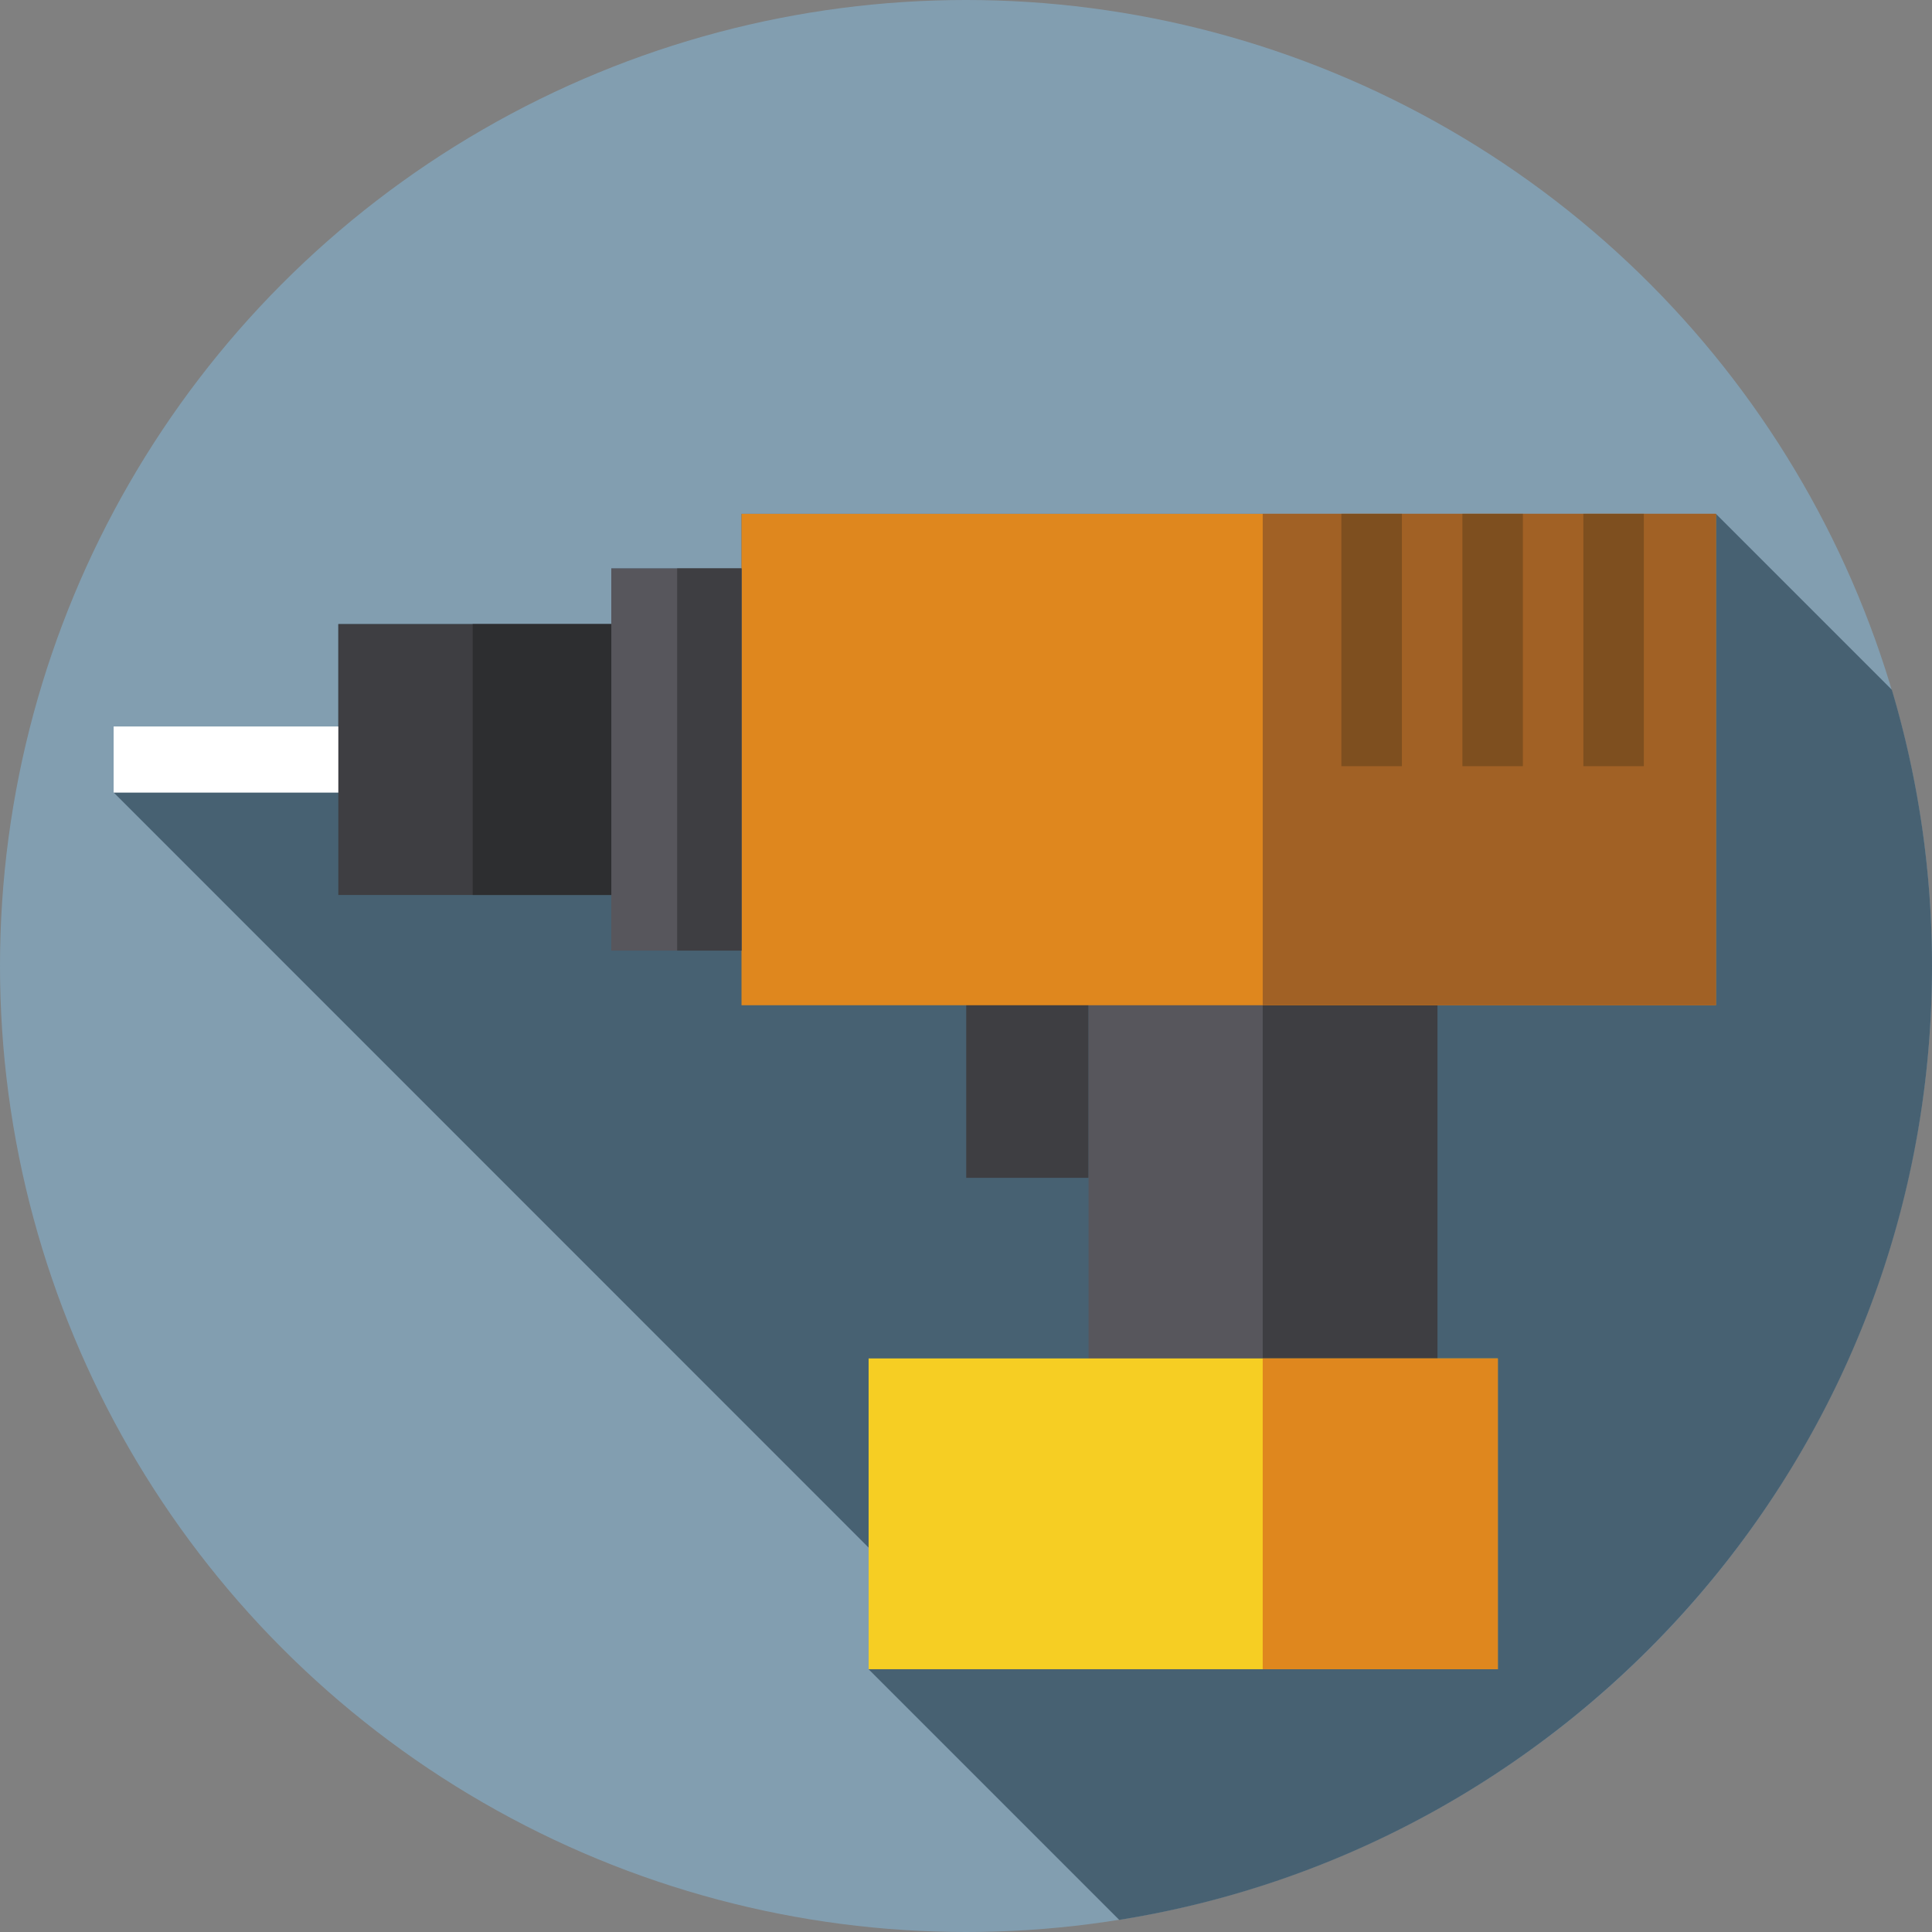 <svg id="Layer_1" data-name="Layer 1" xmlns="http://www.w3.org/2000/svg" viewBox="0 0 512 512"><rect x="0" y="0" width="512" height="512" fill="#808080" stroke="none"/><defs><style>.cls-1{fill:#829eb0;}.cls-2{fill:#476172;}.cls-3{fill:#3e3e42;}.cls-4{fill:#57565c;}.cls-5{fill:#fff;}.cls-6{fill:#df871e;}.cls-7{fill:#a16125;}.cls-8{fill:#2d2e30;}.cls-9{fill:#f6ce23;}.cls-10{fill:#7e4f1f;}</style></defs><title>yellowArtboard 1</title><circle class="cls-1" cx="256" cy="256" r="256"/><path class="cls-2" d="M512,256a256,256,0,0,0-10.64-73.2l-46.62-46.62H196.51v14.47H162v14.75H89.66v27.13H30.11V210L230.19,410.13v32.24l66.42,66.42C418.69,489.32,512,383.57,512,256Z"/><rect class="cls-3" x="256.06" y="256.49" width="32.42" height="55.65"/><rect class="cls-4" x="288.48" y="210.57" width="92.46" height="186.16"/><rect class="cls-3" x="334.63" y="210.57" width="46.31" height="186.16"/><rect class="cls-5" x="30.11" y="192.52" width="71.28" height="17.53"/><rect class="cls-6" x="196.51" y="136.17" width="258.23" height="130.23"/><rect class="cls-7" x="334.63" y="136.17" width="120.11" height="130.23"/><rect class="cls-4" x="162" y="150.64" width="34.5" height="101.28"/><rect class="cls-3" x="179.45" y="150.64" width="17.07" height="101.28"/><rect class="cls-3" x="89.66" y="165.39" width="72.35" height="71.79"/><rect class="cls-8" x="125.27" y="165.39" width="36.73" height="71.79"/><rect class="cls-9" x="230.19" y="360" width="166.74" height="82.36"/><rect class="cls-6" x="334.63" y="360" width="62.31" height="82.36"/><rect class="cls-10" x="355.48" y="136.17" width="16.03" height="66.87"/><rect class="cls-10" x="387.55" y="136.17" width="16.03" height="66.87"/><rect class="cls-10" x="419.61" y="136.17" width="16.03" height="66.87"/></svg>